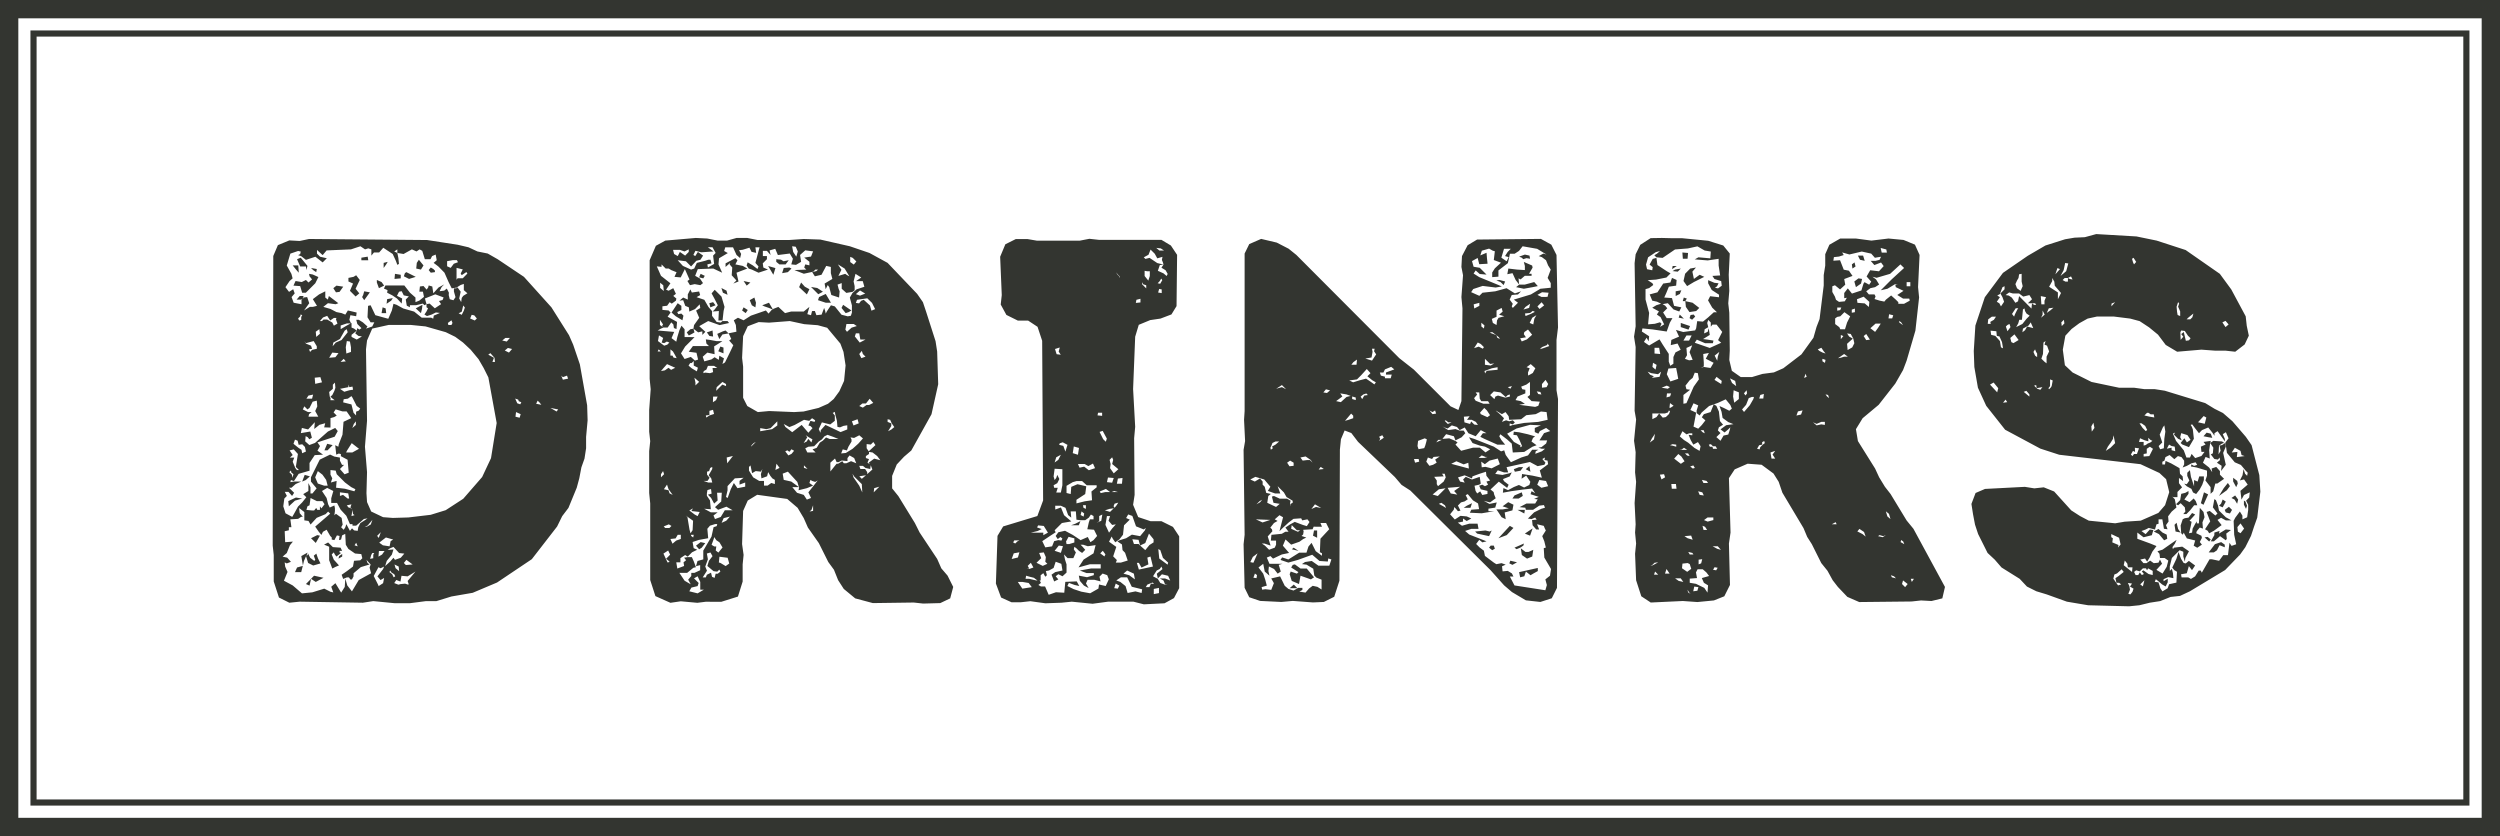 <?xml version="1.0" encoding="UTF-8"?> <svg xmlns="http://www.w3.org/2000/svg" xmlns:xlink="http://www.w3.org/1999/xlink" viewBox="0 0 264.76 88.55"><defs><style>.cls-1,.cls-3,.cls-4{fill:none;}.cls-2{clip-path:url(#clip-path);}.cls-3,.cls-4{stroke:#333530;}.cls-3{stroke-width:1.94px;}.cls-4{stroke-width:0.65px;}.cls-5{fill:#333530;}</style><clipPath id="clip-path" transform="translate(0 0)"><rect class="cls-1" width="264.76" height="88.55"></rect></clipPath></defs><g id="Laag_2" data-name="Laag 2"><g id="Laag_1-2" data-name="Laag 1"><g class="cls-2"><polygon class="cls-3" points="0.97 1.94 0.97 86.61 0.97 87.58 1.94 87.58 262.82 87.58 263.79 87.58 263.79 86.61 263.79 1.94 263.79 0.97 262.82 0.97 1.94 0.97 0.97 0.97 0.97 1.94"></polygon></g><rect class="cls-4" x="3.55" y="3.55" width="257.65" height="81.44"></rect><path class="cls-5" d="M136.58,62.29h.82l-.38-.38ZM32.4,61.85l.38.17.16-.72Zm.54-.55.5.33.82-.44-1-.22Zm127.94-.71.11.55.44-.11.17-.5.49.39.28-.17.49-.27v-.33ZM31.46,60.1l-.22.49h.66l.17-.66Zm105.45-.28-.17.28.77.49-.16.16-.66-.22-.11.28.22.71.77.33.16-.88,1.1.39.33-.22-.77-.93-.66,0-.6-.44Zm22.93-.16.33.16.49-.27-.71-.17ZM35.91,58.89l-.06.27.39-.22v-.27Zm-4,0,.17,1,.11-.49.22-.5.22.72.54.27.77-.22-.27-.55-.17-.49-.27.22.16.44-.11.11-.43-.33-.22-.44-.06.16-.11.06.11-.33Zm129.26-.11.55.38.55-.22.11-.71-.5.22-.33,0-.49-.38Zm-24.36-.61.71.17L137,58ZM157.7,58l.33.27.28-.16-.11-.33-.33,0Zm2.69,0,.22.16L161,58l.33-.22.06-.22ZM34.32,57.68l.54.22,0,1.43.33.88.33-.17.38-.16-.55-.61-.22-.55.22-.22.11.22.17.22.49-.38-.16-.06v-.16h.27L36.07,58l-.82-.06-.5-.49Zm39.39.11.33.38.27-.16.38-.49-.49-.11Zm160.86-.16-.66.87h.55l.32-.22.28-.54.55.22,0-.28-.38-.27Zm-1.1-.72.49.44.17-.22-.33-.27ZM32.94,57l.5.5.44-.77-.28-.06Zm106.22-.82-.11.55.44.22,0-.77Zm18.6.11-.44-.11-1.1.11.22.22,1.26.27.28-.6Zm77.24.22.06-.28-.55.17v.27l-.38.66h.33l.65-.55.61.44.11-.16-.06-.55.5-.38-.55-.06Zm-6.69-.33-.22.11.55.27.55.66.33-.16-.06-.44-.44-.22-.43-.38Zm-66.82.33.55.22.27-.77Zm-2.8.49.88-.33.71-.76-.38-.22Zm71.6-1.42.11.71.54.11-.27-.38-.16-.66Zm-116.42-.11-.44.16h.82l.17-.44ZM160.72,54l.71.38.06-.38Zm72.15,1.43h-.22v-.22l-.17.27-.27.5-.06.43-.33.06.17-.66.11-.55-.22-.11.6-.66-.33-.16-.38.49-.39.06-.22.11-.22.66.06.82.16.16.11-.22.11.22.22.39.88.22-.16.55.38.22.49-.33-.22-.28.22-.44-.05-.22-.55-.27.06-.22.32-.38.33.11-.05-.66.22-.55-.11-.55-.39-.44ZM235.61,54l.11.27.44.11.22-.38-.33-.33Zm-80.27-.44-.33.22h.72l.16-.49Zm3.79.06.66.22-.66.11h-.66l.16.22.39.6.44.22-.11-.72.82-.22.11-.6-.55-.27Zm78.51-.17.22.44.11-.33-.17-.44-.16-.11Zm-3.29.28.49.65-.22.22-.27-.22-.33-.27-.33.11.38,1-.55.83.28.16.16.27.5-.27.82-.6-.44-.55.38-.22.5.27h.6l-.6-.33-.72-.71-.11-.55-.21-.55-.17-.11Zm.87-.39-.22.22.39.17.33-.61-.33-.22ZM30.53,53.07l.06.55.65-.6L32,52.8l-.66-.11Zm205.79-.33.33.17.27.44.11-.44-.32-.44Zm-75.93-.27-.22.33h.66l.44-.28-.11-.38Zm72.69.82.28.17.49-1.1-.44-.22Zm-1.64-1.1-.44.11-.11.66-.44.44.22.11.27-.22.44.44.06.44-.22.27h.33l.38-.38.44-.55.33,0-.16-.44-.22-.28-.44.39-.55-.28.44-.6V52Zm4.06-.49-.5.82.83-.6.33-.44-.22-.33Zm1-.71.32.6.17-.38-.06-.28-.43-.33ZM32,51l.38-.16.44-.39-.55-.16Zm199.64-.93v.33l.22.49-.27.39-.28-.06.28.28.49.27.17.38.33.17.38-.49.27-.5.17-.49v-.39h-.49l-.17.55-.38-.16v.66l-.33-1-.11-.71Zm-70.77-.6-.55.22.11.27.6-.11.28-.38Zm.71.22.5.27-.11-.6Zm-127.22-2h.33l.54-.55L34.65,47Zm199-1.49.55.11.38.06-.16-.44-.44-.11Zm-157.29-9,.55.22,0-.61-.33-.11Zm-1.21-2,.27.38.39.06L75.46,35Zm1.7-.11-.6.27.22.55.33-.49.65-.11L76.84,35ZM178,34.64l.82.27.16-.38L178,34.2Zm-.22-1,.55.11-.44-.44Zm1.26-.28-.11.33.27.17.33-.33-.16-.22ZM40.41,33.16h.49l-.06-.5-.32-.11Zm38.18-.28.38.28.22-.33-.44-.28Zm-34.07-.49-.49.27.55.5.11-.44.05-.44Zm44.6.22.44.55.33-.11.28-.17-.33-.22-.55-.38Zm-18,.49.44.39.71.43.11-.49-.22-.22-.33.06-.11-.22.44-.22,0-.44-.39-.28Zm9.6-.77.22.11.49.17.39.16,0-.05-.38-.66Zm-5.6-.22.11.44.55-.22L75.52,32ZM41,31.68l-.06.49.49-.33.17-.27Zm38.4.11.22.54.38.22.06-.49-.17-.55Zm98.81.1h.27l.06.61.38.55.71-.11.33-.33-.71-.55-.77-.17.16-.27-.32-.11ZM31.74,31.35l-.33.38h.49l.17-.11,0-.11h.06l0-.16Zm55,.11-.11.33.82.27H88l-.55-.93Zm-48.28-.22-.11.22.22.33.6-.83-.6-.11Zm139-.39,0,.5.44-.22.16-.39Zm-104.62.33v.55l-.49-.22-.39.33.39-.05.22.6.38.16L73,33l.61-.27.49-.5.06.39-.44.27.33.77-.55.77-.06.38-.33.06-.38.33.22.33.33-.17.27-.16-.11-.39.5.39.44-.11v.38l.32-.33-.65-.6L75,34l1.21.43,1-.22L77.05,34h-.54l-.17.16-.44-.06-.49-.65,0-.5-.38-.44-.44-.76-.82-.28.38-.22-.11-.38-.77.11-.16-.33Zm2.52-.11.33.61.33.65-.33.44-.22.22.66-.05-.05,1h.44l.11-1,.1-.44-.32-1.09-.72-.72ZM76.56,31l.49.22-.11-.44-.54-.28Zm10.1.16.49-.27-.6-.39-.66-.11ZM35.3,30.52l.28.44.38-.05.39-.55-.72-.11Zm49.33-.11.82.77.27-.55-.49-.27-.39-.44Zm-5.55-.16.39-.33-.72-.16Zm-39.17-.33.22.6.55-.27-.27-.38-.5-.22Zm118.56-.22.44.17.33.32.16-.38-.6-.16Zm37.91.11.17.6.54-.38.11-.49-.38-.06Zm-19.48.11-.76.11-.61.93-.82.22.27.66.5.11.55.27.6-.11.6.66.61.22.22-.44-.77-.16-.22-.82-.82-.06.22-.49.27-.66.77-.11.05-.6-.49-.22Zm-139.46-.6-.54.11v.38l.49.22-.33.77.6.6.39-.33-.39-.49.44-.93-.38-.5Zm-4.66-.06.27.33-.38.33-.27-.27-.44.22-.66-.11-.22.49.71.05L32,31h.39l1-1,.33-.66-.6-.27L32.73,29Zm9,.28.66-.06V29.1L41.83,29Zm32.26-.17.44.11.16-.27L74.2,29Zm-31.16-.44-.11.33.55.28.71-.22-1-.5Zm134.52-.38-.27.16.55.06.33-.33ZM33.16,28.6l.33.22.06-.33-.61-.11Zm12.24,0,.22.28.44-.06v-.16l-.17-.17-.27-.16ZM83,28.38l-.17.55.61-.11.38-.38-.22-.11Zm96,.06-.54.55-.17.77.38.54.72-.43,1.1-.55L180,29.1l-.61.44-.16-.77.38-.44Zm-97.49,0,.39.66.22-.71-.77-.22Zm95.63-.27-.06.33.5-.33Zm-145.83.33.33.38-.05-.77L31,28.11Zm164.81-.5.06.44.33-.22-.11-.43ZM40.63,27.84v.54L40.9,28l.16-.27Zm120.86.32,0,.44-.82-.05-.93-.11-.11.6.55-.11.33.72.38.49-.33.27.82.17.94-.17.54-.11-.38-.43-1,.27h-.6l-.06-.66.22.11.44-.38h.72L162.2,29h-.27l.38-.66-.05-.22-.88-.38ZM44.14,27.84l-.06.6.5.11.27-.44-.49-.6Zm38.07-.11.33.27L83.2,28l.33-.44-.55.11-.27-.17-.5-.05Zm-50.75-.28.33.77h.61l.05.38.11-.44-.71-.87Zm45.38.44v.38l.49-.43-.06.16.28.33-.06.82.5.55-.33.33.55-.22L78,28.88l1.15-.44-.49-.28L77.88,28l.22-.44-.22-.22Zm-38.57-.6v.27H39l-.06-.38Zm158.49-.22.22.44.5.11-.17-.55Zm-35.88.11.28.11.16.16.33-.11.39.06-.06-.33-.49-.11Zm17.34.22h.5l.05-.61-.6-.05ZM44,60.53l-.83,1,.11.33-.05.06-.33-.11-.49.05-.22.06-.44-.17.22-.33.44.17.11-.61.65.06Zm-2.47.28-.28-.22.06-.17.16.22.28.17.11.22-.17.11ZM40.68,60l-.11.27-.6.77.33.39.38-.22-.11.55-.49.32V62l-.5-1,.5-.93.22.11Zm1.21.17-.11-.39.44.22.05.49Zm.88-.55.27-.33.66.49-.72.06Zm-3.46-.83.11-.22h.22l-.11.17v.38l-.33.06Zm.82-.44.6,0-.27.38-.38.22Zm1.15-.27.39-.16.6.65.55.06-.38.44-.61.22-.16-.22-.33.38-.55.5.17-.55.54-.66.17-.55-.61.05Zm-3.73-.33.17-.27.16.38Zm3,0-.39-.28.71-.55.77.22-.27.17-.11.55Zm-.61-1,.39-.39-.22.61Zm-1-1.1.5-.6-.17.49-.38.22-.27.06ZM37.33,54l.06.44.16.11-.33.11Zm-6.58,1,.82-.05.33-.22h.17l-.33-.39-.06-.54.55.43,0,.88.44.06.22.38.65-.71.94-.39.27-.27.22.22-1.59,1.37.38.55.28.33.16-.33.39-.22.38.66.16.16v.22l.28.06.27-.5.28.06-.06.44.22-.06.11-.44.33-.16.06,1.15.27.44.71.49.66.06.11.44-.22.22-.66.05-.11.61-.65.49-.55.38.16.44.39-.16.22,0,.16.22h.16l.17-.33v-.33l.77-.65.93-.28-.22-.16-.11-.33.44.49-.11.33.16.6-1.31.72-.72,1.2L36.78,62l-.21-.72-.06.88-.38.6-.61-1-.44.38.22.6L35,62.67l-.66-.33-1.26.39-1.1.11L31,62l-.93-.5.38-.93L30.2,60l-.05-.44.22.11.44-.17-.39-.44-.49-.11.44-.38.33-.82.32-.39-.82.06-.05-1.16.44-.1v-.33l.27,0Zm6.36-1.2-.21-.06-.17-.22.49-.11-.11.33.22.22ZM32.45,54l.11-.38.22-.11.11-.77.66.33h.6l.22.33-.33.44-.16-.22V54H33.6l-.11-.21-.22.27h-.22ZM36,52.14l.88.11.1.55h-.16l-.49-.39-.33.11ZM34.75,53.4l-.16-.66L34.1,52l.55-.33.65.33-.22.77v.49l.61,0,.38.71.61.66.38.88h.27v.16h.39l.82-.71.38-.06-.32.22-.44.28-.22.44-.06.38-.38-.05-.22-.22-.22.27-.38-.71-.11.33-.17.27-.27-.27.16-.28-.11-.71-.6-.44-.17.16.06-.43v-.33l-.06-.28-.49.22Zm-1.09-2.19-.28-.66.28-.66.49.38.39.55.16.61-.38,0Zm-2.75-.94L30.64,50l.17-.17.05.22.22.16-.11.39Zm4.28.39L35,50.27l0-.49.55.06.11.38.88.88.66.49.44.22-.11.22-1-.27-.94-.11.06-.72-.61.17ZM31,48.19l-.33-.49.44-.11.44.49-.22,1.37.33.33h-.22l-.17-.22L31,48.9l.16-.44H30.7Zm5.76-.49.49-.77.77.6-.71.39h-.66Zm-4.83-.06-.33-.22L31.08,47l.16-.44.28.11.11.44.38-.06.28.28.11.49L32,48Zm5.54-2.74.22-.28V45l-.38.33Zm17.12-.77.06-.49.49.22-.11.38ZM35,45.28v-1l.39-.11.27-.16-.33-.33.22-.33.72.22.44,0,.49.71-.82.39-.11,1.37-.39,1-.05.27-.33-.16.11,1,.27-.12.22.06v.22l.71.38.12,1.37-.44.17L36,49.67l.44-.44-.22,0L36,48.79,36,48.46l-.6-.11-.44-.21-1.1.54-.93,1.87V51l.6.72-.44.54-.21,0v-.66l-.22-.44V52l-.55.33.33.33-.44.55-.44.44-.39.71-.22.38-.71-.38L30,53.62l.11-.82.27-.28-.22-.43h.39l.38.43.22-.33-.55-.54h.27l.44-.39L31.9,51l-.77,0-.38.06.06-.22.32.11.5-.77,1.15-.33v-.82l.55-.83.88-.05L34,48l-.38-.27.27-.49-.27-.39.82-.27,1-.33.33-.6-.27-.33-.77.38-1.37,1.21-.6.22-.44-.39.05-.55.22.11.17.22.27-.16-.17-.66-1,.17.11-.55.66.16.71-.77-.06.72.55-.44.61-.17-.11.44ZM58.29,43.2l.82.16-.16.22Zm-25.51,0,.33-.66.44-.11.05.61-.22.49.33.6h-.55l-.49,0,.06-.27.27-.22h-.38l-.55-.28.16-.33.33.33Zm24-.44.16-.33.22.22.17.22Zm-2-.05-.22-.5.32.11.06.17.27.11-.11.22Zm-17.34,1-.22-.88-.88-.22.06-.33.44-.06.38-.27.11.17.44.87.38.28-.16.22-.28.11V44Zm-4.77-1.82.49-.1-.11.43h-.6Zm3.34-.71L36.9,41v-.27L37,41l.33-.06.06.33-.39.06-.54.16Zm-1,1L34.92,42l-.06-.49.39-.33v-.44l.22-.22.05.55-.11.33-.22.44L35,42l.16.17.28.21H35ZM33.33,40l.6-.06.17.55-.72.16Zm26.72-.22.11.32-.55.11-.17-.43.17.16ZM36.4,38l.22.27-.55.06Zm15.91-.11-.6-.33.22-.16.44.49.05.44h-.27Zm-17.12-.55.66.06-.33.43-.66.06Zm18.27-.22.33-.27.44.11-.33.38Zm-20.24-1,.33.55v.27l-.5.11-.21.22L32.73,37l.32-.06-.11-.33-.54-.22-.17-.27.17.22Zm3.4.66.11-.66.33.05.11.61v.49l-.49.17Zm16.57-.72.33-.27H54l-.33.38Zm-19.75-.93.38-.27.06.49-.39.33Zm1.86,1.15L36,35.9l.5-.88.22-.16.1.33-.65.82-.61.27-.33.39Zm5.27,18.49-1.26-.6-.44-1-.06-.94L38.87,50l-.22-2.69.22-2.75-.11-7.57.11-.93.55-1.26,1.75-.39,2.31,0,1.59.16,2.14.61,1,.49.82.6.82.77.83,1,.54.93.5,1,.88,4.83L52,48.52l-.94,2-2,2.3-1.86,1.21-1.59.49-2.36.28-1.65.05ZM47.43,34.2l.38-.28.11.28-.11.22h-.33ZM33.88,34l.33-.38.44-.17.32.49.39-.27.27,0-.05.16.16.44-.38.22-.17-.33L34.92,34l-.27-.16-.39,0L34.1,34Zm15.91-.27.16-.39.28.06.27.33-.22.21Zm-18.22,0,.22-.22.06-.22.16.11-.11.16v.33l-.22.05Zm17-.55.33-.17.16-.66.17.22-.11.33-.22.44Zm.22-3,.33-.11v.66l.38.33-.44.27-.16.22-.06.44-.21-.38.16-.72-.33-.44h-.11Zm-.44-1.81.66.16-.22.44.11.17.49-.33.11.16-.49.5h-.55l-.11.16Zm-1-.17v-.54l.6-.11h.44l.11.22-.44.16-.33.44ZM34.59,26.52l2.58-.11,1-.33.49.33L39,26.3l.33.11v.66l.27-.33h.55l.44-.5,1,.66.33.72.16.43.17-.1-.06-.61-.11-.55-.33-.16.33-.22v.38l.66.11.88-.49.49.22.33-.22.28.16.27.88h.6l.17-.33.38-.16.11.6-.33.28.28.21.22.17.65.66.44,1,.33.66.39-.06.11-.05,0,.11h-.27l0,.33.17.6-.22.33-.39-.11-.11-.44L47.54,31l-.22-.44-.28.22-.49.06.22-.44.27-.28-.6.33-.55.61-.11-.72-.38-.11-.06.22-.16.22-.33-.38-.38.05-.06.55h.38l.11.55-.49.39L44,32v-.49L43.42,31l-.6-.77h-2l-.16.33.38.16L41,31l.55.28.49.33.5.54.05-.54-.55-.28.22-.44.28-.05.22.44.54.11-.33.33.11.65.33.17v-.22h.66l.71-.17.17.17.22-.11-.17-.6,1.1-.44.88.33-.11.27-.38.11.22.33-.66.44-.55-.5-.33.06v.33l.16.11-.16.33-.22.33.27.16.5-.16.44-.22.43.05-.38.17-.27.11-.06.33-.22-.11-1,0L43.86,33l-1.15-.33L42,32.28l-.33-.11-.17.71-.38.88-1.37-.38-.5-1.05-.27.06-.06,1.21.33.54.39,0-.22.44-.66.22.16-.22-.49-.44L38,33.87h-.27l.11.44.44.44-.22.16-.22-.16-.06.27-.16.28.33.27.38.06-.55.33-.55-.28,0-.22.55-.44-.28-.22-.27-.11V34.2l-.6.33-.55.33,0-.39.66-.22.44,0L37,33.87l.11-.49.61.11.05-.39-.66-.16-.27-.06-.27.44-.39-.16-.55-.11L35,32.72l-.76-.22.49-.39.82.11.28-.11-1-.76-.11.38-.27-.22,0-.66-.66.33-.66.5.44.71-.44.11h-.32l-.61.38.55-.77-.22-.65-.38.05v.06l-.11.05-.11.17v.43l-.83-.16-.22-.6.33-.39-.16-.44-.44.28-.38-.5.44-.65.32-.28L30.86,29l-.49-.88.38-1.26.82-.28.28.06-.06.27-.22.11.33.11.5.39,1-.33.77.6.44-.44-.22-.05-.49-.11-.33-.33v-.39l.6.55Zm-2.85-1-1.1-.06-1.21.5-.49,1.15-.06,30.67.11,1v2.8l.55,1.7,1.1.55,1.1-.11,6.69.11,1.1-.17,2.25.22h1.64l1.7-.22h1.1l1.59-.49,2.25-.39,2.58-1.09,3.68-2.47L59,55.76l.54-1.1.66-.87.88-2.14.27-1,.22-1.15.33-.93.17-1.1V46.27l.16-1.76-.05-1.59-.77-4.33-.71-2.09-.44-1L58.4,32.55l-2.91-3.23L52.7,27.45l-1.05-.6-1.09-.22-.94-.44-1.15-.27-3.24-.5-12.5-.11Zm101,35.66.16-.44.22.16-.05.33Zm-.33-1.65.27-.55.5-.38-.44,1ZM136.74,56l.06-.39.55.55h.33l-.22.16Zm.88,1.37.39-.28.33-.16-.5-.17.17-.16.05-.33-.05-.16,1-.06.11-.27H140l-.16-.39h.6l.33.66-.93,1-.06,1.43.22.11v.27l-.66-.49-.44-.88-.33.39-.21.65h-.77l-1.15.72-.66-.22-.17.27.83.28,1-.28,1.53-.55.77.66.88.06.05-.33.33.11-.22.66h-1.15l-.71-.5-.71.11-.33.22.49.06.71.43.11.72.22.22.55.22,0,.71,0,.33h0l-.44-.28-.5-.11-.38.28-.38.44-.66-.11.33-.17v-.22h-.44l-.5.28-.54-.17-.39-.33-.49-1-.94.22.28.5-.28.71L134,62.4l-.33.05-.06-.27.55-.16-.16-.61-.22-.66-.5-.65.5-.39.16.82.5.44-.11-.49.05-.49.55.27.38.49.33-.22-.22-.71.39-.11h-1.37l-.28-.66.38-.16.28.27.93-.44.77-.16-.66-.77.28-.66.6.55ZM133,55l1.53.06-.82.27Zm1.26,1.81.49-.55-.05-.21-.17-.17.39-.49.38-.22L135,55l.5-.44.38.22-.38,1.48.38-.38.6-.55.5-.38.82-.06.11.22.55-.11.22.28-.28.44L138,55.6l-.88-.33-.5.27-.49.33.33.44-.33,0-.38.22-1.1.11-.06.61h.55v.44L135,58l-.6.22-.44-.44-.33-.22.27,0,.66.22Zm5-3.4.66.39-.55-.11-.49.22Zm13.61.22-.49-.27.27-.11.38.27.11.28Zm-19.48-.55.28-.16-.22.27-.39.22Zm18.33-.71.66-.55.71-.11-.82.82Zm1.92-.11-.33-.6h.05l1.27-.11L154,52l.33.38Zm9.16-.93.22-.5.71.11.22.55-.71.17Zm-30.39-.55.54-.28.94.28.65.77-.27.44.77.27h.55l-.28-.77.66.66.28.49.65.39,0,.22-.22.11v.27l-.06-.33.06-.27-.38-.22h-.77l-.61-.28-.22.06.17.66.66.11-.39.33-.93-.44.11-.72.27-.22-.49-.11-.16-.65-.22-.22V51l-.28-.33-.55.33Zm19.75.49,0-.38-.27-.39,1-.05-.17-.28H153l.11.39-.22.44-.6.49Zm3.78-.82.77-.28.66-.21.05.43.39.5-.39.11.17.33-.33.16-.28-.16-.33.11.17.38.71.17v.32l-.55.11-.22-.38-.32.22-.17-.27-.11-.55.49-.11.17-.11-.11-.72-.82.28-.66-.28-.28.28.17.33-.49-.11-.22-.44.71-.22.77.33Zm-16.07-1,.33.22-.55.06Zm13.82-.33.55-.27.77.33.49-.17.06.61ZM136.31,49l.32-.22L137,49v.33l-.44.05Zm13.44-.39h.49l.06.28-.44.11Zm8,.17.87-.22.22.6-.87.44-.66-.16-.39.05-.05-.6.38.27Zm5.81.44.11-.22-.33-.39.28-.16-.06.27.33.06.06.38-.88.66.22.77-1-.22-1.1-.17-.05.5.49-.33.44.66-.11.33-.55.27-.55-.27-.54.22-.61.33-.49-.22-.06.49.88-.16,1.21-.17,1-.11.33.49-.38-.21-.11.32.87.28-.49.22.38.05-.27.44-.93,0-.72.38.61.06.05.22h.77l.66-.44.49-.06.11.28-.38.11-.77.38-.66.66.39.05.38-.16.16.22-.49.05.06.55.38.44H163l-.22-.55.71.17.11.27.11.22-.38.6.22.55.16.66-.22.06.06,1,.71,1.21-.11.71-.49.39.16.6-.16.55L160.39,62l-.49-.94h.38l-.16-.33-.44-.27-.55.05-.06-.54.39-.17-.44-.16-.55.11-.27-.17-.44-.33-.5-.38-.11-.55-.44-.33-.38-.38.33-.44.33.27.44-.11L156.6,57l-1-.39-.44-.38.66-.22.76,0-.1-.55h-.88l-.77.22-.44-.33.55-.11,0-.33.39.27.49-.27-.49-.22-.66-.06-.6.39-.5-.55.39-.49.05-.28.17.17.22.27.27-.06-.27-.54.32-.33.39-.11.33-.22-.22-.44.22-.11.55.66.54.33.11.6-.82.06-.16.32,1.26.06,1.32-.22h-.61v-.27l.72-.11.16-.55-.77.16-.6-.33.66.17.6-.44-.16-.39-.06-.27-.33-.27.88-.83.88.66.16-.33-.49-.38-.11-.22.71-.28.22-.43-.27.1-.72.17-.76-.11.27-.38.66.22h.44l-.17-.55,2.47-.55.82.44Zm-25.84-.77.55-.11.55.38L139,49l-.27-.28h-.28l-.49.06Zm14.1-.06.66-.05-.49.33.16.33-.38.22-.39.11-.33-.44.17-.44.44.16Zm5.1-.16.39.16h.22l-.33.11h-.61Zm-22.38-.82.11-.22.11-.28.33-.16h.38l-.38.33-.39.22.11.16-.22.17Zm17.78-.83.38,0-.6.27Zm-2.2.66.06-.55.71-.27.22.11-.06.27-.11.39-.11.27-.6.11Zm-3.95-.77-.11-.22.33-.16.16.27-.49.33Zm14.87.72-.71-.39-.72-.87,1-.55,1.43-.39,1.15.06-.65.27v.44l.38.17.16-.28.66-.33.44.33-.66.22-.49.77h.82l-.11.33-.49.38-.33.06.33.11h.38l-.33.27-.44.17-.27.1.05-.27.28-.16-.66,0-.44.6-.71.22-1.1.5-.55-.77-.16-.49-.33.11-.77-.5-2.08-.82-.55-.17.38.61.77.27.55.11.55.28-.5.33-.6-.5H156l-1.26.33-.6-.66.22-.22-.22-.16-.66-.28-.72.06.39-.5.82.22.17.44.65-.33.39-.43-.17-.28h-.43l-.44-.16-.77.11-.61-.39.22.11.33.11.44-.33.55.17.28.33.54-.28.39.61.77.32.54-.65.61.33-.39,0-.27.38.44.22,1.37.61h.82L159,46.6l-.22-.39.11-.22.72.55.49.44.11.94,1.21-.06.88-.55.43-.16-.54-.39.16-.38.22-.17-.77-.22-.93-.21-.55-.06-.05.33.38.05.27.5.28.66-.22.11ZM153,44.57l.11-.06.28.22h.33l-.39.17Zm2.09.16-.06-.6.61-.05-.28.38.5,0,.44.22.22.33-.39-.05-.33-.33-.11.27Zm-12-.93.22.22v.27l-.49.17-.38.11Zm8.89-.33.11.33-.38.06-.33-.39.33.17Zm7.3.82-.5-.49-.27-.22-.11-.11.66.39.38-.22.33.44.06.38,1.26-.06.55-.43,1-.11.55-.28.6.06.11.82-1,.22-1.48.11-1.21.22-.33.11v-.28l.33.11.22-.22-.22-.22-.38.11-.33-.11-.44.17Zm-2.47-.43-.06-.17.44-.49.28.27.33.5-.28.21Zm-13.61-1.6,0-.27.38.11v.27Zm-1.7.22.66-.49-.22-.33.66.11.44.16-.44.11-.6.55ZM144.1,42l.27-.22.33-.11.16.17-.38.05-.22.38Zm12.18.44-.17-.27.33-.39-.16-.22h.38l.05.66.17.27.71,0,.17.27h-.66Zm1.53-.6.39-.39.71.11.55.49.22-.21.22-.06,0,.22-.49.11-.77-.22-.27.11-.11.27Zm5.1-.11-.16-.28.38.06.11.27Zm-22.76-.17.27-.33.44.11-.33.28ZM159.68,41l.44-.11-.17.28Zm-23.92-.22.44.44-.44-.22-.61.17Zm25.12,2.09.61-.11-.44-.28-.55-.11.22-.38.82-.33,0-.38-.33-.06-.11-.27.55-.22.38-.28v1.38l-.27.21.44.44.87.06-.16.44-.33.11Zm2.42-2.2.38-.44.28.44-.17.33-.49.06Zm-20.41-.38.82-.11.44-.44.6-.66.39.44-.33.33L145,40l.33.27.38.22-.16.22-.39-.28-.49-.33-.66.17-.71.22Zm14.32-1L158,39l.6-.11,0,.27-1.15.11-.17.28Zm-10.54.6-.43-.11-.11-.33h.38l.16-.33.66-.27.33.27-.88.33v.22h.61l-.11.39-.61,0Zm15.15-.44L162,39l-.33-.11.44-.33.49.44-.27.5-.28.16-.22.11Zm-18.49-1.1.38-.27-.05.55h-.55Zm13.93.28V38l.55.54.44-.05-.38.22Zm-12.67-.66.66-.11.11-.6-.06-.33h.28l-.06.27.22.33-.44.66Zm18.71-1.21.55-.22.05-.16.17.27-.61.22-.38.11Zm-6.8-.49.32.16.33.33-.11.17-.44-.22-.49.16Zm2.08-.49-.11-.28.27.22.11.17Zm-.38-.39-.44-.16.27-.06.44.33Zm2.79.44.61-.11-.22-.33.05-.22.39-.27.44.55-.55.49-.55.22Zm-4.11-1.26v-.39l.33.28-.06.33ZM162,34.2l.27-.55.44-.27-.22.38-.11.6Zm-.5-1,.55-.06.28-.22.22.11-.44.22-.55.22Zm-3.4,1-.11-.43.5-.22v-.66l.54-.28.11.39-.38.33.55.16-.61.17-.16.27-.05.49Zm3.46-1.7.49-.33-.11.44-.6.17Zm-5.49-.27.6-.16v.32l-.54.28Zm6.75.22.44-.44.27.33-.49.38Zm.44-1-.44-.22.49-.28L164,31l-.11.44ZM159,27.29l.28-.94H160l-.33.33-.28.44.39.11-.22.44Zm1.87-.72.38-.49,1.54.27,1,.61-.33-.11-.5.27.33.11.44.33.22.55.28.44-.33.88.33.55v.49l-1.1.11-1,.6-1.81.55.44.33-.55.55-.11-.17.11-.27-.33-.44.22-.49.66-.06.33-.33-.66.22-.88-.55-1.2.33L157,31l-.33.33-.87-.39.22-.33,1-.33,1.37.17.66-.11-.39-.17-2-.82-.6-.38.22-.33.43.38.72.06-.72-.72-.65-.11-.17-.6.6-.33.17.66.88-.05-.06-.55-.05-.61-.66.28.16-.5.77-.22.39.22.22.06-.11.93.76.28-.65.6-.28.44v.49l.66-.05v-.66l1-.77.22-1,.5,0Zm-4.44-1.2-1,.6-.6,1.15-.06,1.15.17.88-.17,2.31.11,1.2-.11,9.82-.32.94-.83-.39-3.89-3.89-1.54-1.21L137.29,27l-.82-.66-1.26-.65-1.65-.39-1.26.55-.49,1V43.53l-.06.93.11,2.25-.16.93.11,9-.11,1,.11,4.61.49,1,1.15.39,2.25.11,1.21-.11,2.14.16,1.15-.05,1.1-.55.55-1.7.05-13.88.11-1.1.39-.93.71.27.71.93,3.9,3.73.71.83.93.6,8.51,8.45,1.42,1.59.83.71,1.48.88,1.53.17,1.21-.39.55-1.1.11-20-.16-.93V36l.16-1.32L164.84,27l-.55-1.09-1.1-.61Zm-34.24,37,.55-.11,0,.55-.55.11ZM118,62.29l.16-.49.38.22-.16.32Zm3.51-.38.55-.22.16.16-.33-.05-.16.38-.39,0Zm-13.72-.28h.5l.65.11.33.44-1,.16Zm11.41.44-.55-.44-.43-.16.49-.33h.66l.49,1,1.1.27-.06.39-.65-.17-.83.17Zm.39-1.15-.61-.17.39-.33.71.33.11.61Zm3.29.82-.27-.44-.5-.27.39-.61.32-.16L123,60l.11.27-.6.49.11.5.43-.44.66.16.22.5-.55-.22-.55,0,.39.22.16.39.28.05h-.28ZM109,60.21l-.16-.28.33-.33.27.5-.44.16h-.27Zm12.62-.44-.11-.72.33-.11L122.1,60l-1.49.32-.21-.71h.21l.28.5Zm-11.85-.17.5-.49-.22-.55.49-.06.22.5-.06.49.22.22-.49.22Zm-2.41-1,.6-.11-.16.55-.66.16Zm9.16,0,.27-.27.28.38-.11.22Zm6.25.55-.1-1,.21.11.28.82.55.5-.06.22Zm-11.08-.82.44-.55.44.06-.22.71Zm4.34-.6-.22.87-1.05.66-.54.83,1.2-.33h1.15l0,.44-1,0-1.21.22.71.27.77,0,0,.22-.72.22-.87-.17.11.55.43.5.5.27-.28-.49.17-.39h.71l.66.17-.11-.5.33-.33.49.17.17.44-.33.71-.71-.16-.06.43-.88.5-.93-.17-.82-.27-.66-.33.16-.33.61.22.49.11-.27-.49-1.21.05-.11,1.15-.88-.05-.77.27-.38-.88h-.44l-.27-.16.27-.22-.11-.22-.44-.05L109,61.3h-.39l.06-.33.38.11.44.11.44.33.28-.05,0-.55.28-.22.21.38.17-.16-.11-.44.33-.06.49-.27.22-.66.6.22.12.71-.77.17-.39.27.28.72.44-.22-.28-.33.28-.22.44.22.43-.39v-.87l-.16-.5-.11-.55.38.39.61,0,.27-.6-.22-.33.06-.27.22.16.27.27.33.22.33-.33-.33-.38-.17-.16h.28l.49.16Zm-8.73-.28.11-.22h.55l-.22.11-.22.22Zm5.6-.11.27-.49.61.16v.44l-.55.17-.28,0Zm8.39.17.39-1,.49.6v.33l-.44.28-.44.54-.55-.49-.16-.16h-.49l-.17-.5.66.06.16.6Zm-11.41-1.27.44-.21-.49-.17.11-.22.6.06.44.71-.49.27,0-.27h-.66l-.66,0Zm7.19-.65.16-.94h.33l-.16.5.38.44.39-.06-.39.44-.33.44Zm-.66-.39v-.55l.33-.16-.11.66-.49.22Zm2.14,1.92.38-.49.11-1,.61-.6-.39-.17.22-.38.44.16.39,1.1.82.33.22-.16-.11.27-.5.6-.87-.16-.61.38-.71.22-.22.11.49.33.06.6.27.28.28.82-.72.22h-.54l.11-.27-.39-.39.33-1-.77-.55.28-.55.11.22.27.39Zm-4.11-2.58.1-.38.28.22-.06.33Zm2.57-.49.5-.16.44-.06-.39.38Zm-5.26-.49.6,0,.49.22.28.77.33.27-.06-.66.55,0,.06.88.44.05h.49l.38-.27.22-.33.28.16V55h-.39l-.11.33-.16.72.71.05.33.66-.38.44-.33.22-.28-.55-.76.33-.83-.55-.82-.44-.71.16-.28.39.22.33.28-.22.21.16-.1.22-.33-.05-.44.11-.22.55-.72.11-.32-.66.82-.55.6-.39-.11-.21.77-.77,1-.17-.77-.66-.33-.82-.6.22Zm3,.22-.06-.28H115l0,.39Zm3.18-.17.11-.27.39-.11-.17.27-.22.28ZM118,52l.39.11h-.66Zm-1.53.05.65-.27.44.33-.49,0-.5.11Zm-3.52.16v-.76l.66-.39.39-.11.6,0,.49.44.55,0h.5l0,.22-.55.44.06.93-.77.11-.88.22,0-.38.93-.61.11-.82-.93-.22-.66.28-.06.76Zm5.44-1.53.49-.06-.06.61-.54,0Zm-1.16.38.11-.49.61.05-.17.5Zm-5.65-.6.11-.82.82.05v.49l0,.55,0,.66-.16.77-.49,0,.16-.5h-.38l-.06-.27.39-.22.22-.44-.22-.44-.11.33-.17.22Zm4.17-1.37.22.49-.66.22-.49-.38-.49.11-.17-.39.71,0,.39.22Zm1.81.49.06-.44-.11-.44.27-.27.11.27-.11.44.66.55-.49.44Zm-5.7-1.15.49-.27-.27.54-.39.28Zm1.75-.44.11-.71.55.16-.11.72Zm-1-.77-.44-.11.06-.16.32-.11.5.27-.22.72Zm4.22-.71-.38-.77.33-.11.44.82-.11.33Zm-.6-2.52.06-.28h.43l0,.33Zm-4.33-6.48-.17-.55.5-.16-.11.44.22.33Zm8.45-5.76.43-.11,0,.39-.49.05Zm2.3-.77.11-.38.27.05,0,.39Zm-1.7-.88v-.21l.11.21.33.11,0,.33Zm1.65-.1.21-.22.17-.28.11.17-.22.38Zm-4.06-.72-.22-.22-.11-.22.16.22.22.22,0,.17Zm2.68-.05v-.55l.28.05h.27v.5l-.16.49Zm2-.28-.6-.27.21-.61.39-.05-.22.33.44.27.22.39-.11.22Zm-2.09-1.7.5-.27.22-.55.44.44.27.49.55-.16-.06.33.11.27.06.22-.66-.16-.82-.55-.44.11Zm1.32-1,.49.06.33.22h-.49Zm-8.12-.76h-4.5l-1-.17h-1.26l-1.1.55-.55,1.32.17,4.06-.11,1,.6,1.1,1.21.6h1.09l1,.66.49,1.48L110.47,53l-.61,1.65-3.62,1.1-.6,1-.17,5.05.55,1.48,1.1.5h1l1-.11,1.59.22,1.7-.06,1.1-.11,2.2.22,1.64-.22h2.69l1.1.28,2.19-.11,1-.55.55-1.05V56.8l-.66-1-1.21-.6h-1.15l-1.32-.44L120,53.46l.16-1.05-.05-6,.11-1.21-.22-4,.22-5.54.38-1.26,1.21-.5,1.09-.16,1.16-.44.54-.88.06-5.43L124,26l-1-.6h-6.63l-1-.11ZM73,62.62l.22-.39.66-.16.11-.33-.49-.49.38-.22.28.6v.82h.38l-.66.39Zm3.3-3-.17-.05.06-.61.87.11.17.61-.38.27Zm-1.43.82L74.69,60l.28-.77-.11-.61.38-.11.22.39-.38.49-.17.55.66.55.39.05.22-.22.11.22-.28.22h-.22l-.11.44-.27-.11-.11-.44-.44.22-.11.28-.33,0Zm-4.61-1.81.5-.33.21.44-.43.44.22.17.16.16-.22.06Zm5.1-.93.22-.6.06-.22.22.33.33.22.33.55-.44.54-.28-.22.06-.43h-.22ZM71,57.08l.55-.06.22-.38.33,0,0,.44-.49.17-.39.33Zm2.19-.33v-.11l.28,0-.06.28Zm-2.9-1,.54-.22.28.17-.22.22-.44,0Zm3,2.74.55-.27-.38-.17-.11-.65.66-.22L75,57,74.91,56l.28-.33.55-.17.22,0-.06.22-.33.11-.22,1-.87,1.48v.93l-.61.17-.16.55.44-.11v.54l-.61.28-.33,0,0,.33-.33.39.27.49-.65-.38-.55-.83h.82l.27-.22.39-.32.27-.06-.22-.6L73.27,59l-.44,0-.38.06.21.27-.27.22.06.39-.72.27-.11-.66h.44v-.44l.5-.33.27.17Zm3.35-3.62.66-.16-.39.44-.49.22Zm-3.62,1.21-.22-1.32-.17-.16.77.55-.05,1-.22.33Zm.55-1.59L73,54.06l.39-.22-.17.28.88.1-.22.44ZM85.94,54l.17-.49,0,.6-.38.06ZM75.19,53l-.33-.5,0-.22.06-.38.38-.11.06.49-.39.11.33.33.33.61L76,53l-.06-.82.5,0-.06.93-.66.6.33.28.88-.33.66.38h-.83l-.43.71-.61.22-.16-.38.44-.33h-.72l-.71-.38.71.05ZM92.58,51.7l.55-.16-.6.6Zm-21.67.55-.11-.33-.49-.11.33-.49.16.49.44.6Zm14.54-.55.66-.27-.39-.28.11-.33.17.11.33.11.27-.16-.38.49-.61.77.28.6-.44.17-.33-.5-.71-.22-.5-.6h.72l-.06.33Zm-8.56.93.16-.71v-.44l.77-.82.93-.06-.43.33v.39l.6-.22,0,.44-.82.16-.38-.55-.33.66-.33.93ZM91,50.44l.71-.11-.44.38Zm0,1-.61-.88-.11-.39.17.28.82.82.05.88ZM83.8,51,83,50.82l-.11-.66.55-.21,1,1.09.17.55ZM70,50.22l.22-.33.11.33-.33.33Zm4.5.71h.43l.22-.33-.27-.33,0-.32.22-.06.11-.33.22-.11v.22l-.38.66.27.33.11.44H75Zm5.26-.38-.44-.71,0-.39.16-.16.17.82.38-.22.55.06.16-.28-.16.55.06.44.6-.22.11-.44.22.38.22.28.27.16v.44l-.38-.11-.39.28h-.38v-.5H80.4Zm5.38-1v-.27l.38.38Zm-2.91-.44.33.44-.44.22Zm-5.21,0-.06-.66.66-.16-.6.77,0,.27Zm12.73-.6.22-.28.49.28.22.55-.55-.22-.49.22h-.28l-.16-.22-.44.27-.16,0-.66.82V49l.49-.44.17.38.21,0,.33-.17.61.06Zm2.47.71L91.87,49l.16-.38-.33-.11V48.3l.33-.22,0-.22.38.06.49.38.33.44-.65-.17L92,49l.22.28.17.44-.55.49V50l-.22-.33h-.5L91,49.34h.39l.27.22.5.11Zm-8.4-1.64.28.16-.28.33-.33.16-.33-.43.22-.11.22.16Zm-4.22-.44.22-.22.22-.11-.5.49Zm12.89-.33.22.33-.71.66-.22-.33,0-.44.44.05Zm-7-.5-.16-.22.33.22.38.22-.11.33-.33-.38-.16.27-.33.17ZM91,46.1l.39.33-.49.55-.61.55-.71.44-.5.05.17-.43.44.11.16-.39.33-.55,0-.22-.11-.22.38.06ZM85.5,47.92l-.22-.44.33-.17.61-.05.49-.5.33-.22.27-.33.33-.16.61.22.54.22-.93,0-.38-.16-.33.33-.33.22-.33.55-.44.16.33.33Zm-3.89-2.58.71-.72v.44l-.55.39-1.26.22v-.33l.66.11Zm8.61-.72.6-.22.12.44-.55.22Zm4.17.5v-.28L94,44.68,94,44.4l.27.06.17.38.27.39-.33.27-.33.17ZM86,44.29l.33.22-.06.17-.44-.11-.22.49.22.06.22.22-.44.49L84.9,45l-1,.77-.72-.55L83,44.9l.6.33.55-.22,1-.55.55.11Zm2.41.28V44l-.22-.27.22-.11.06.33.16.6.06.66.27.05.38-.16.39-.06,0,.44-.71.28L87.42,45l-.49.55-.05.28-.17-.39.33-.71.88.22ZM74.75,44l.38-.05,0-.44.38-.11.11.44-.49.16-.33.22ZM91,43l.33-.27h.38l.39-.5.38.44-.44.22h-.27l-.39.28ZM75.52,42,76,42l-.17.38-.33.22Zm.38-1,.61-.55.38.22,0,.22-.39-.16-.66.66Zm-2.25-.49L73.54,40l.5.44-.39.38Zm.88-1.21.28-.16.16-.39.66,0,.33.22h-.5l.06.44-.33.11-.5-.06-.21.06ZM70.25,39l.39-.44.87.39-.44.22-.27-.22-.38.27L70,39.3Zm3,0-.33-.28.17-.27h.16l.22-.22v.49l.44.22-.11.39ZM91,37.49l.27-.33.11.33.28.28-.44.16ZM69.76,37l.22.22h-.33ZM71,37l.27.22.28.49.11.22-.33-.06-.11-.21H71Zm-1.32-.88.11-.6.44.27-.16.49.27.06.28-.17.27.11-.22.22-.33.11Zm20.85-.49.11-.33H91l.11.66h.55l-.61.32Zm-1-.72.11-.6.77,0,.33.22-.55.17-.49.44ZM83.64,34l1.53.33,1.43.11,1,.27L89,36.39l.33.88.22,1.43-.16,1.64-.5,1.1-.6.82-.6.5-1,.44-1.59.38-1,.06-2.64-.11-1.2.11L79.14,43l-.44-.87v-3.3l-.11-.93.11-2.3.49-1.05,1.16-.44,1.09.06Zm7-1.92.12-.33,1.09-.16.5.49.33.66-.39.16-.16-.55-.66-.6-.28.11-.21.27Zm0-.93.44-.39.55.33-.55.22Zm-20.73-.66,0-.55.33.27.06.61Zm19.2-1.92L88.74,28l.71.44.5.82-.22-.11L89.51,29l-.72.22Zm.93-.82,0-.55.27.11.38.38-.27.33ZM72.94,26.41v.27l-.38.39L72,26.68l-.22.44-.39-.22-.11-.44H72l.49.17Zm2.63.22-.6-.44h.49l.33.6-.27.28.11.88-.66.38L74.91,28l.44-.11-.11-.38H75l-.33.11-.87.22-.28.6-.33.11-.87-.39-.55-.6.87.11.55.55.55-.6.44-.11.28-.44-.55-.39-.28.44L73.43,27l.22-.44.61.16ZM80,26.19h.44L80,27.84l.33.38-.11.27-.49-.38-.55-.33-.11.33.22.33.33.11.71.33,1-.33-.49-.22-.06-.44.44-.44,0-.33h-.43v-.55h.43l.39.44-.11-.49.6-.17.28.66,1.26-.16.33.55-.17.6.5.05.54-.32L84.73,27l.55-.49.83.11-.22.55-.72.11.55.44,0,.38L85.28,28l-.11.33.22.22-1.26.05,1,.39,1-.22.22-.22h.28l-.17.16-.44.11.17.28.11.16L87,29.1l.5-.94.49.11,0,.66.16.61-.82.49.11.6.22-.44.16.22.22.83.82.27.06-.66-.11-.27-.11-.44.44-.16v.6l.49.44.66-.11.22-.17V30.3l-.11-.49L90.6,29l.61.39-.55.38.71,0,.17.6-.82.27-.44.39-.28.49.22.82,0,.77-.11.33-.33.06-.66-.17-.71-.88L88,32.33l-.44.66-.11.22-.06-.27-.11-.33-.27.71-.55.06-.16-.44H86l-.11.44-.39-.11.22-.77-.6.49H83.8l-.66.17-.71-.66-.55.22v.05h-.11l-.38.44-.28-.33-.49.17-1.1.38-.77.49-.6-.27-.44.27.22.5.06.71-.83.17.11.22.17.38-.22.16.44.5-.39.82-.49,1-.27.17.16-.6-.49-.28-.06.44-.44-.28-.33.23-.76.21-.17-.49.49-.44.77.17-.05-.83.88-.55H75.9L75.19,36l-.44-.06.06.44.27.27-1.7,0-.44.6.82.11.17.72-.33.11-.44-.39-.66.22-.38-.6.44-.72,1-1H72.5l0-.83-.33-.38-.22.49-.22.72-.11.49-.5-.38.28-.66L69.65,35,70,34.8l.27-.11-.38-.27v-.55l.33.49-.11.17.16.16.44,0,.38-.55.22.22.06.38.27.11.06-.76-1-.55.32-.44-.21-.22-.66-.06,0-.38.5-.06.27-.38.22.16.44-.32.05-.22-.33-.28.28-.22-.28-.6-.49.27-.27-.11L71,30,70,29.21l-.44-1,.5.05V28l.44.44.32,0,.28.17.55.22-.22.49.66.06.44-.88.49,1.1-.22.16.27.44.5-.11.6.11.28-.22-.33-.49-.5-.28.28-.71,1.64-.06.94.44-.39-.88.06-.65.93-.55-.39-.22.12-.39.82,0L78,27l.38.33.11-.44-.22-.39.39-.05.71-.22.22.44.49.11Zm4,.49-.11-.6.38.05.22.5-.16.55ZM78,25.2l-1,.28H76l-1.1-.22-1.21-.06-3.23.28-1,.55-.66,1.53,0,12.56.11,1.1-.16,2.2,0,1.2v1.1l.11,1-.11,1.05,0,4.44.11,1.1v8.12l.55,1.7,1.59.71,1.1-.16,1.75.16.88-.11H76.4l1.75-.55.5-1.59V59.77l.1-1-.16-1.15.11-3.51.49-1.1,1-.61,3.18.44,1.1.94.65,1.09.44,1,1.16,1.65,1,2,.6.82.44,1.1.6.93,1.21,1,1.87.5,4.33-.06,1,.11,1.81-.05,1.05-.5.32-1.21-.6-1.2-.66-.77-.44-1-1.86-2.8-.5-1-1.75-2.85-.66-.82,0-1.32.49-1.21.77-.82.77-.66,2.14-3.84.71-3.18-.11-3.46-.17-1.1-1-3.12L97.74,32l-.61-.88L94,27.84l-1.92-1.05L90,26.08l-3.12-.71-1.76-.06-1.59.11H80.24l-1.1-.22ZM178.77,62.73l-.05-.28.16.28.16.16Zm.66-.61.44.06-.11.38-.44.06Zm22-.27.11-.38.49.38-.27.33Zm-23.65-.33-.38-.27H178l.27.38Zm24.58-.22.33,0-.22.33Zm-2-.16-.11-.22.33.11.21.22Zm-25.08-.61.33.33h-.44Zm1.21-.27.33.49h-.49Zm4,2-.88-.43-.66-.11,0-.44.77-.06-.11-.6.17-.33h.55l.38.33L181,61l-.77.22.22.5.44.27-.06.77Zm.93-1.92.16-.27.33.06-.16.27Zm-3.29-.16.05-.49.55-.06.22.11.16.5-.43.32ZM175,59.82l.22-.22.39-.05-.28.16-.33.17h-.22Zm4.89-.55.38-.05-.11.44-.27.11Zm-1.1-.82.44.11.11.16h-.39Zm3.07-.33-.49-.27.55,0,.33.38Zm19.42-.71.06-.22.22.16.11.28ZM178.72,57l-.33-.22.71-.06.16.44Zm21-.33-.33.22-.5-.11.17-.11.38.11Zm-2.47-.11-.55-.28.22-.27.49.33.17.49Zm-16.95-.88.27.11.22.33h-.38Zm14.1-.38.11.22H194Zm-13.94-.22.38-.28h.61l0,.28-.6.16Zm19.42-.39-.16-.54.33.27.16.55ZM180,52.41l-.16-.38.44.11.16.33Zm-3-1.15h.49l.06.5h-.5Zm3.24-.44.49.11.16.22h-.49Zm-4.45-.55.44-.05.11.33-.38.22ZM179,49.4l.33-.11.16.27-.22.06Zm-1.7-.83.44-.49.33.27.33.5-.39.27Zm1.37-.33-.22-.22h.33l.16.28Zm8.83-.32.5-.17-.28.39.28.43h-.39Zm-9.65-.33h.27l.22-.17.33.22-.27,0-.28,0Zm-.72-.39-.27-.05.27-.11.39.05v.22Zm3.84-.11.22-.05.22.22h.28l.16.27h-.44l-.05-.22h-.28Zm5.11.44.22-.38.32-.06v-.27l.22-.11.06.22-.22.16-.27.28-.06.22Zm-11.14-1.1.33-.49-.11.6-.44.33Zm4.5,1-.66-.55-.44-.28-.44-.38.28-.55.43.33.28-.11.33,0v.21l-.39-.05.22.55.28.49.49-.27.28.44-.11.49Zm.88-1.65-.22-.22h.33l.11.33Zm12.56-1.1.38,0V45l-.38-.06-.49.11-.39-.33.39.17Zm-16.24-1,.11-.22.11.11-.11.28-.33.32-.33.06-.38-.44-.28.38-.44.22,0-.6.77,0,.55,0Zm13.77-.11.49-.11-.16.44-.49.11Zm-13.55-.88.38.28-.33.22-.11,0Zm3.35,1L181,43l.93-.33.83-.38.49.6.16.39-.27.22-.55-.28-.49-.22.22.61.11.65.6.44.55.22-.77.11-.6.44.43.33.39-.33.22-.22-.06.28-.16.49-.5.11-.32.55-.44-.39.44-.43-.28-.28.11-.33.44-.27-.33-.39-.11-1-.27-.61-.28-.16-.33.82-.71.22-.22.33.38.33-.38.49-.38.39-.5-.22.17-.88.11-.6-.61-.28.33-.71.5.22-.17.55,0,.27L180,44Zm4.28-.33.43-.49.28-.71.33-.12.22,0-.06.22-.38.66-.61.71Zm9-1.37-.16-.22.27.06.11.33Zm-7.07-.16.38-.11-.06.49-.43,0Zm-9.88-.17.44,0-.11.32-.38.11Zm7,.33.06-.66.55.22,0,.71-.49.39Zm1.15-.33.28-.33.05.33-.16.22Zm-8.72-.6.55-.22.33.16-.22.17Zm7.46-.5-.22-.49.55.27.11.55Zm-1.86-.33.22-.32.55.43-.06.33Zm9.65-.65.11.33-.27.11Zm-12.94,2.25.71-.55-.39-.06-.1-.38.43-.55.33-.27.22-.55.33.05.11.66-.55.77-.77,1.75-.32.06Zm-2.36-2.47-.17.55-.82.11.22-.17-.39-.16-.27-.33.38.16.72.11Zm.6.27.17-.6.82-.06.11.55.11.6-.83.28ZM175,38.86l.06-.44.38.22-.11.5Zm18-.6V38l.33.11-.06.32Zm2.3-.77.39.28-.39,0-.33.11-.32.06Zm-14.86,1.32v-.39l-.06-.93.6-.11-.33.61.83.43-.33.55-.71-.11-.33.11Zm1.15-1.15.49-.39-.16.5-.06.43Zm-6.37-.22,0-.61h.49l.11.66ZM193,37.33l-.33-.17-.16-.16.38-.17.22.33.22.28ZM178.44,38l.22-.38-.06-.77.61-.28-.28.72.33.82-.38.05Zm.16-2.47.55,0-.27.54h-.6Zm16.35.17,0-.22.27.11-.27.33Zm2.42-.11.27-.22.39.6-.39.05Zm-1.76.82.61-.55-.39-.22-.22-.33.39.06.27.49.11.49-.22.44-.49.28Zm2.47-1.65.55-.49h.55l-.28.44-.32.44Zm3.07-.6L201.1,34l.22.11.22.33Zm-20.62.71.38-.22-.11-.44.11-.33.27.28v.44l.17-.22h.44l.6.77-.44.87.33.28-1.21.55-1.59-.55.22-.33.88.38.82,0,.06-.28-.61-.1-.49-.06.71-.44-.11-.71-.11.38-.38.17Zm19.53-1.59.44.11-.11.33H200Zm-5.27,1.37-.44-.33,0-.6.22-.16.32-.06.44-.44.61.44-.33.66-.22.71h-.5Zm1.32-1.86.33-.11v.38l-.33.06Zm-1.54-.22H195l-.11.27-.32.06Zm2.91-.44-.77-.06-.05-.38.71-.27.6.55-.05.54Zm4.44-2.25h.39v.44h-.39ZM200.17,29l1.09-1,.39.38-1.32,1.21-1.15,1.15.71-.16.83-.5.27.06h-.27l.05.27.82.39-.66.44.61.38h.66l.05.22-.6.33-.61,0V32l-.27-.27-.49-.44-.55.44-.17.21-.49-.1-.55-.17.11-.27-.11-.22h-.6l-.28-.33.44-.33.5-.11.43-.28-.33-.54-.38-.28.44.11Zm-3-2.36,1,.22.39.44.27-.05.38-.06-.16.33-.44.11h-.49l.38.44.71-.27.28.38-.5.55-.93-.11-.38.66.49.55-.22.32-.49-.27-.11.16-.22.72-1,.33-.44-.55-.38.49,0,.55.28-.05-.22.38-.61.06-.32-.22-.11-.33-.28-.5v-.6l.28-.11.54.44.55-.5-.11-.6.88-.33-.38-.55-.55-.11-.39-1-.71.05.06-.38.54-.06.5-.16-.17-.28.77.22Zm2-.38.6.16.06.33h-.55Zm-21.78.16,1.37-.11,1-.22.77.44.65.11-.05.72-1.26-.11-.39.22,1.37.11,1.16-.17v.71l.16,1.05-.82.05.22.33.71.22.06.49-.39.28-.33-.06.22-.16L182,30l-.44-.05-.66-.28,0,.33.38.71.77.5,0,.27-.44-.05-.5-.06-.22.44.44.77.5.49h-.33l-.61.55-.54.44-.61-.05-.11.76-.11.22-1.26.17-.77-.22.33.71L177,36l-.06.55.72-.17.33.66-.55.28-.22.49v.33l0,.38-.33.22-.16-.44,0-.82-.65-1-.33-.54-1.1.65-.55-.38.28-.44.22.38.05-.54-.77-.5.06-.33,1.09.11,1.48.22.33-.93.28-.49-.61,0-.38-.6.44-.44-.22-.28-.38-.22-.55.17-.44.27.71.39-.22.33.39.27.38.77-.44.27.17-.33-.17-.16-.55.16-.71.06.11-1.21-.38-1.42v-1.1l.38-.11.44-.33L175,30l-.5-.33.88-.06,1.1-.22.44-.44-.39-.22-1-.66-.11-.76-.39.11-.33.6.33.27-.05.33-.55-.11-.11-.49.22-.77.82-.55.44-.11-.33.28-.27.16.22.22.66.06Zm-2.58-1.2-1.1.71-.49,1-.11.94.11,6.69-.17,1.1.17,1.09-.11,6.75.16.93-.22,2.25.17,1.21-.06,2.14.11,1-.16,2.25.11,2.25-.06.87.11,1.16-.11,1.09.11,2.8.55,1.7,1,.66,3.4-.16,1.54.11,1.75-.17,1.1-.44.6-1.2-.11-4.39.17-1.16-.17-5.76.61-.93,1.37-.6,1.48.11,1.26.93.55.88.39,1.15L191,55.93l.39.93.49.77,1,2,.66.82.55,1,.55.71,1,1.05,1.26.55,5.55-.06,1-.11,1.1.06,1.15-.28.28-1.21L202.64,56l-.72-.88-1.7-2.8-.6-.77-.61-1-.43-.93-1.82-2.91-.21-1.26.71-1.16,1.7-1.42,1.76-2.25.82-1.43.38-1,.93-3.18.39-3.51-.11-1.1.16-3.4-.49-1.09-1.21-.5L200,25.26l-1.81.22-1.65-.22-1.65,0-1.15.66-.44,1v1.21l-.16,1,0,1.1-.44,3.56-.32.83-.33,1.15-1.27,1.76L188.86,39l-1,.44-1.21.16-1.1.33h-1.2l-.94-.66-.27-1.15.05-1-.05-4-.11-1,.11-1.32-.06-1.7.11-2.25L182.5,26l-1.59-.5-2.74-.27-1,0L176,25.2ZM225.4,62.89l.17-.44-.06-.38-.16-.33.44.06-.22.32.38.22-.11.33-.22.28Zm1.26-1,.44-.44-.16.65Zm-2.85-.61.11-.44.28-.11.49-.44.22.28-.55.44-.33.22.11.49h.28l.22.17-.33.11Zm3.68-1.09.49.27v.44l-.44-.11-.55-.39-.16.11.22.28-.22.11-.22-.28-.16.28h-.28l-.16-.33.22-.17.38.11.33-.32h.33l.11.21Zm-2.58-.33.11-.5.27.33.06.39h.49l-.05.49Zm-.55-2.14-.66-.28.06-.44-.17-.11v-.33l.83.39.16.71-.27.33ZM237,56.31l-.05-.49.33-.39.38.55-.38.49Zm-10.91-8.89.44.06-.22.6H226l-.16.22-.17-.16.22-.39.22.11Zm10.59,0,.6.33.11.44.33.11-.83.11.06-.55-.6.06Zm-9.66.66.33-.06v-.49l.33-.22.33.22-.39.77-.6.05Zm2.69-1,.27.16.33.06.06.49-.39-.11,0-.27-.5.11Zm-2.2-.72.22.22.22.11-.22.17-.27.11-.22.16-.22.06,0-.39-.49,0,.11-.39.49.22.39.11Zm-4.28.94.28-.39.27-.44V46.1l.11.28.11.55-.49.49-.5.33Zm5.38-.06.38-.38-.27-.83.33-.76.16-.22.11.66-.11.76-.05,1-.39.11Zm3.73-.77-.11-1-.11-.28L232,45l.16-.06.33.44.39.5.32-.33.66-.28.44.55.22.33v-.27l.33-.22.66.93.11.16,0-.27-.22-.5.33-.21.28.65-.33.44.16,1.1.83,1,.65.28.28.33.22.27.22.22-.06.33-.22-.22-.16-.49-.11.65-.28.55.44-.11.39.55-.77.66.11.93.27-.49.61-.28-.06.55-.33.33.22.44,0,.55-.11.77-.5.22v-.39l-.27-.44-.49.66-.17.33.06,1.48.21,1-.49.17-.22-.33-.16,1.31-.5,0-.44.6-.76-.16H234l-.82,1.42-.11-.22h-.22l-.38.61-.44.27-.28-.16-.71,0-.06-.33.61-.11.22-.76.33.43.33-.49-.66-.49-.33.27-.22-.05-.28-.44-.27-.72-.22.72-.44.93.22.27.28.17-.06,1.15-.77.17-.16.43-.55.33-.22-.33L228.7,62l-.11-.33-.39-.05.11-.28.28.22.38.33.38.22.22-.44v-.38l-.44.27,0-.22.49-.22.55.11-.05-.55-.11-.43-.22.21,0-.49.22-.88.82-.82.39.16v.5l.16.55.06-.39.38-.71-.71-.49-.88.11-.11.16-.05-.22.27-.38.17-.39-.72.5-.77.54-.54.17.22.27.05.44h.49l.39.28-.17.66-.44.71-.65-.39.6-.65-.22-.44-.16.33-.5.05-.38-.27-.39.27H227l-.33-.38.5-.11.22.33.27-.44.28-.61.44-.6-.66-.27-1.37-.5,0-.66.66.5.88-.22.16-.55-.38-.05-.44.49-.44-.33.44-.16.33-.17.66.17.16-.55.22-.06V55H229l.17,1,.38.05-.16-.44.27-.38-.05-.55.38-.5.5-.43-.17-.88-.27-.28.11.06h.44l0-.55.49-.49-.33-.44v-.55l.44.33-.05-.5-.28-.27-.05-.6-.88-.5-.6-.27-.06.38H229V48.9l.22-.11.11-.38.44-.22.5.44.38-.33.38.11.28.38,0,.39-.16.33.44-.17.49-.27.44-.11.17.27-.33.11-.28-.16-.05.22.6.11,1.1.33v.54l-.17.5.55.71v.71l.28-.27.22-.82h.21l.72-.5-.44-.44v-.38l-.39-.44-.49.17.06.38-.33-.49L233.3,49l.28-.61.44.17-.06-.88.11-.77.33.5-.05.6-.22.11.38.49.38.06.17-.22.05.27-.33.28.5.33-.06.55.5-.66-.28-1.26.28-.66-.06-.39-.33.22-.27.06.11.55-.22.38.05-.93.33-.22.22-.06-.22-.16-.93-.06-.33.22.06-.22-.77.11.22.28-.5.22.06.55.33,0-.33.44-.66.22-.38-.44-.17.38h-.38l-.28-.76-.82-1-.33-.77.22-.11-.11.22.44.44.38.16-.16-.33.11-.43.66.21.33.5-.39.27-.27-.44-.39.5.17.16.71.28Zm-5.43-1.15-.33-.49h.22l.38.27.22.44-.16.11Zm-5.43-.16.22-.39.11.55-.28.39Zm11.3-.44.6-.66.28.16-.17.66Zm-5.16-.6L227.1,44l.28-.28.16,0,.22.16h.33l.06.33ZM212.4,42.32l.17.27-.44.06Zm1.92-.82.28-.11.32.38V42Zm1.43-.33-.33-.33.22-.06.05.33.61-.11-.22.28Zm-5-.44.38-.22.49.6-.11.44Zm6.19.38.17-.22,0-.71.28.11-.11.6-.11.17-.17.16Zm-1.42-3.45-.17-.39.17-.27.11.27.11.17v.38Zm1,.65-.33-.32.17-.5.05-1.21.22-.16-.11.38.27.11.22.61-.27.55v.71Zm-3.51-2.08-.11-.44.44-.38.44.6-.55.33Zm-1.1.55-.11-.66-.49-.55-.44-.11-.06-.44.61.06.05.49.28.06.27.6.11.66Zm19-1.59L231,35l.38.05.33.5.28.27-.17.22-.33.05-.22-.93-.27.22.22.28-.28.33Zm-18.48-.61.16-.16.22-.11,0-.06v.06l.11.33-.32.44Zm1.81.22.6-.33.22-.33.27.61-.65-.17-.22.39-.28.22Zm21.12-.66.33-.16.33.38-.33.28Zm-17.06,0,.27-.27.06.38-.28.28Zm-7.74-.32.38-.28.44,0-.22.33-.38.22.05.21h-.32Zm21.18-.17.33-.27.22-.17-.11.39-.22.22-.39,0Zm-15.42-.33v-.44l.22.44-.38.33Zm-2.58.93.11-.38h.28l.05-.49.06-.61.16-.11.06.28.16.27.33.22-.33.33-.44.55-.66.33Zm-.66-1,.39-.6h.27l-.11.16-.22.44-.11.28Zm3.9-.6.49-.06-.33.28-.38.27Zm6.64-.5L224,32l-.39.44Zm7,1.21-.06-.33-.05-.55.16-.49.11.16-.11.33.22.5v.49Zm-14.49-2,.55.11-.16.38v.38h-.33Zm-3.07.16-.33-.22-.33-.05.38-.28.39.11h.66l.44.33.65-.16.28.44-.44.43h.77l.11.17-.22,0-.22-.16-.06.55-1.31-1.32-.11.55-.28.16Zm-1.32.6-.27-.16.33-.49-.28-.17.28-.16.16-.44.11-.28.22-.11v.33l-.44.44.22.39.17.49-.33.49Zm6.2-1.15-.93-.6.33-.6v-.33l.22.38.05.44.66.77-.33.66Zm.5-1.31.22-.22H219l.33-.17.16.33-.27-.05-.22-.11v.38h-.27Zm-4.83.87-.17-.44.17-.38.16-.27.06-.39.27-.05v.82l.11.49-.22.5Zm4.28-2.14.27.11-.49.55Zm.66.22.16-.76.33.05-.22.82-.6.5Zm7.35-.82-.11-.38.16-.11.28.44L226,28Zm-3.9-3-1.21.33-1.09.05-1,.17-2.08.66-1.87,1.09-2.63,1.81-1.92,2.58-1,3-.17,2.69.06,1.7.38,2.19.88,1.92,2,2.53,3.73,2,2,.65,8.61,1,2,.93.71.66.33,1.37-.44,1.38-.71.82-1.87.82-1.7.11-1,.17-2.8-.28-.93-.49-.93-.6-1.81-2-1.1-.44-1,.11-1-.16-4.22.22-1,.43-.44,1.16.17,1.09.21,1.1.33,1,1,2,.76.71.72.83,1.92,1.2.77.82,1,.5,1.09.33,2.14.77,2.25.38,4.34.11,1.09-.11,1.1-.27,1.1-.17,1.1-.44,1-.11,1.05-.49,3.73-2.25,1.59-1.65.55-.77.6-1.2.33-1,.33-.93.33-2.75-.11-1.75-.82-3.18-.61-.88-1.42-1.65-1-.87-.88-.44-1-.61-4.28-1.31-1.09-.17-1.1,0L226,41.06h-1.59l-2.91-.61-2-1-.82-.77-.22-1.65.27-1.48.66-.71.82-.61.88-.49,1-.22,1.75,0,1.76.22,1,.27,1,.66.94.77.82,1.09,1.21.72,2.57-.22,1.49.11h1.09l1,.11,1-.77.44-.93-.22-1.05-.11-1-1.53-2.85-1.21-1.65-3.62-2.52-3.07-1-2.14-.44Z" transform="translate(0 0)"></path></g></g></svg> 